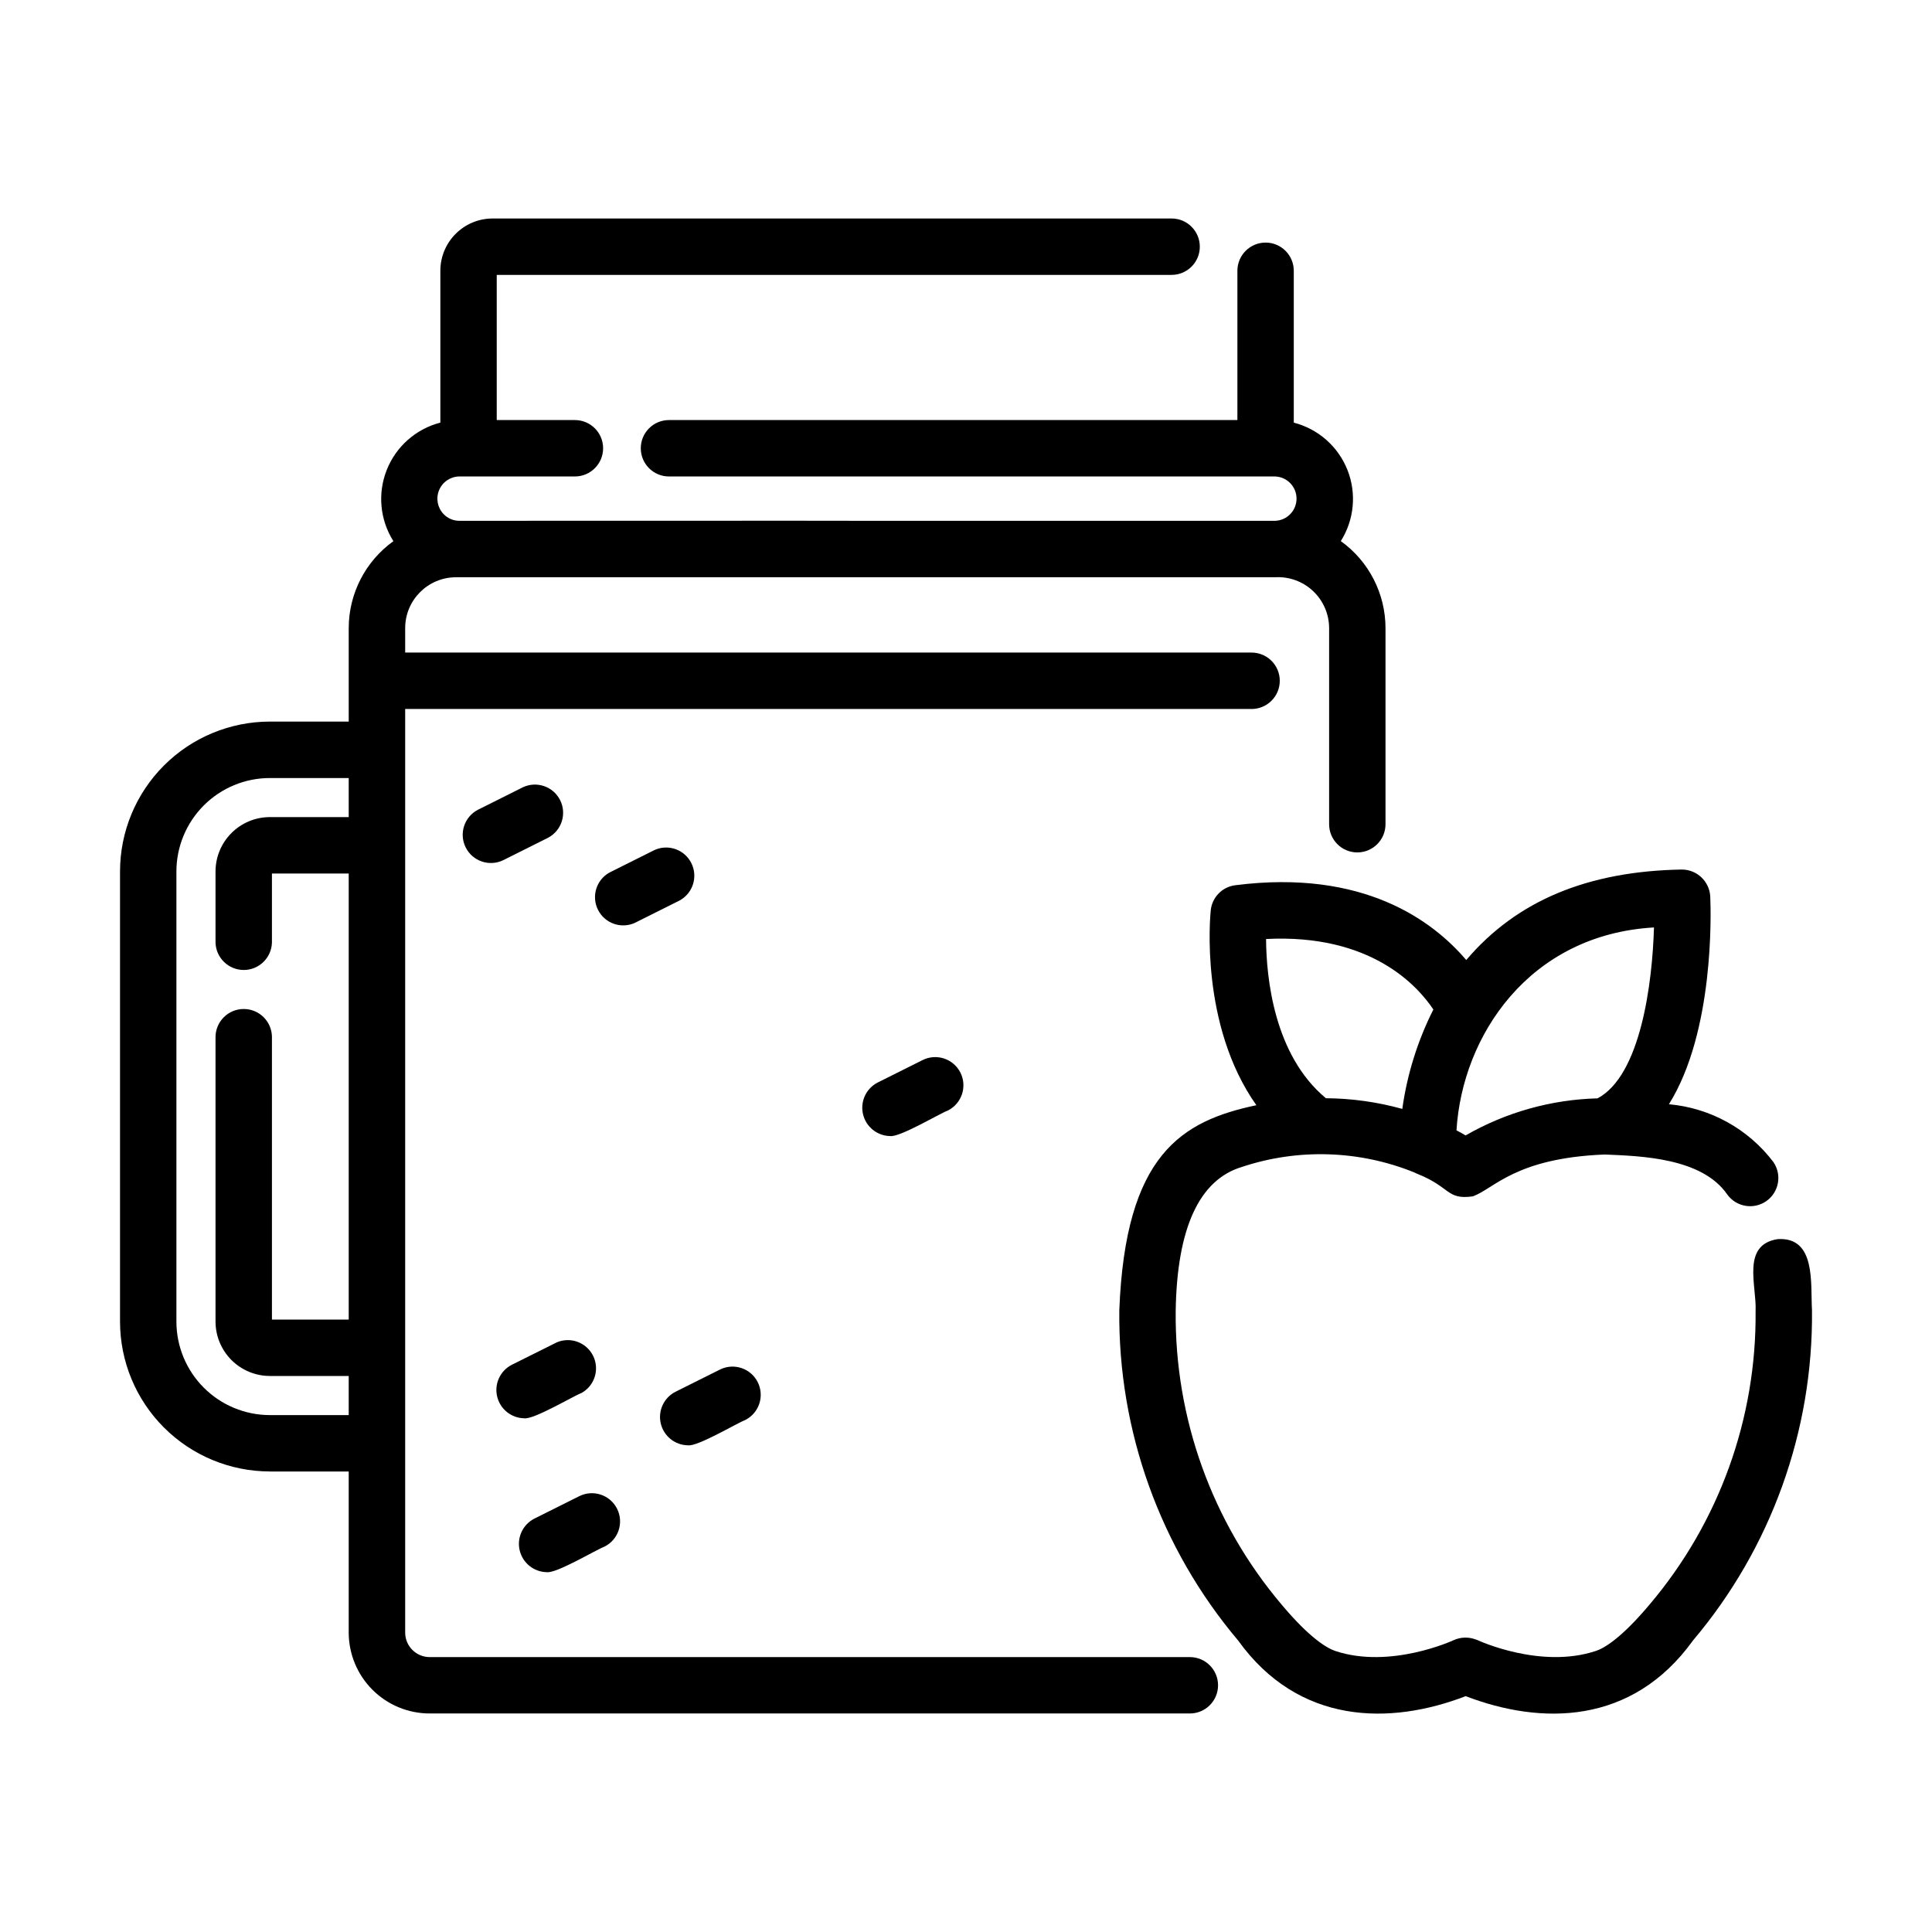 <?xml version="1.0" encoding="UTF-8"?>
<!-- Uploaded to: ICON Repo, www.iconrepo.com, Generator: ICON Repo Mixer Tools -->
<svg fill="#000000" width="800px" height="800px" version="1.1" viewBox="144 144 512 512" xmlns="http://www.w3.org/2000/svg">
 <g>
  <path d="m215.51 533.96h20.902v42.691c0.008 5.684 2.269 11.133 6.289 15.152 4.016 4.019 9.465 6.281 15.148 6.285h115.95c0.207 0 85.34-0.023 85.527 0 4.125 0 7.469-3.344 7.469-7.469 0-4.129-3.344-7.473-7.469-7.473h-201.47c-3.582-0.012-6.477-2.914-6.481-6.496v-49.973c0.02-0.125 0.02-0.254 0-0.383v-183.39c0.02-0.125 0.02-0.258 0-0.387v-10.629h224.11c2.016 0.051 3.965-0.711 5.41-2.121 1.445-1.406 2.258-3.336 2.258-5.356 0-2.016-0.812-3.945-2.258-5.352-1.445-1.41-3.394-2.172-5.41-2.121h-224.11v-6.488c0.004-7.438 6.035-13.469 13.473-13.473h14.434 94.363 108.23c3.723-0.223 7.371 1.094 10.086 3.648 2.719 2.551 4.262 6.109 4.269 9.84v51.961c0 4.129 3.344 7.473 7.473 7.473 4.125 0 7.469-3.344 7.469-7.473v-51.961c-0.004-9.148-4.414-17.738-11.848-23.07 3.566-5.644 4.223-12.66 1.758-18.867-2.465-6.207-7.75-10.863-14.219-12.527v-40.242c0-4.125-3.344-7.473-7.469-7.473-4.129 0-7.473 3.348-7.473 7.473v39.562h-150.64c-4.125 0-7.469 3.348-7.469 7.473s3.344 7.473 7.469 7.473h160.57c3.18 0.074 5.727 2.664 5.742 5.848 0.016 3.18-2.5 5.797-5.68 5.906h-107.96c0.047-0.047-108.2 0-108.22 0h-0.004c-1.582 0-3.098-0.648-4.191-1.801-1.617-1.695-2.074-4.191-1.164-6.352 0.906-2.16 3.012-3.574 5.356-3.602h2.519 28.109c4.125 0 7.473-3.348 7.473-7.473s-3.348-7.473-7.473-7.473h-20.719v-38.473h178.85 0.004c4.125 0 7.469-3.348 7.469-7.473 0-4.129-3.344-7.473-7.469-7.473h-179.95c-7.641 0.012-13.832 6.203-13.844 13.844v40.25c-6.469 1.672-11.75 6.332-14.211 12.547-2.461 6.211-1.805 13.223 1.766 18.871-7.422 5.328-11.828 13.898-11.84 23.035v24.777h-20.902c-10.527 0.012-20.621 4.195-28.062 11.641-7.445 7.445-11.633 17.535-11.641 28.062v119.32c0.008 10.527 4.195 20.617 11.641 28.062 7.441 7.445 17.535 11.629 28.062 11.641zm-24.762-159.02c0.008-6.562 2.621-12.855 7.262-17.496 4.641-4.644 10.938-7.254 17.5-7.258h20.902v10.352h-20.898c-3.816 0.004-7.477 1.523-10.176 4.223-2.699 2.699-4.219 6.359-4.223 10.176v18.832c0.105 4.055 3.422 7.285 7.477 7.285 4.051 0 7.367-3.231 7.473-7.285v-18.281h20.348v118.22h-20.348v-75.031c-0.105-4.055-3.422-7.285-7.473-7.285-4.055 0-7.371 3.231-7.477 7.285v75.57c0.004 3.816 1.523 7.477 4.223 10.176 2.699 2.699 6.359 4.219 10.176 4.223h20.898v10.367h-20.902c-6.562-0.008-12.859-2.617-17.5-7.262-4.641-4.641-7.254-10.934-7.262-17.5z"/>
  <path d="m532.57 398.42c-8.758-10.297-27.141-24.184-61.219-19.824-3.438 0.434-6.125 3.176-6.488 6.625-0.156 1.461-2.934 30.434 12.09 51.672-19.805 4.176-34.711 13.035-36.324 54.312v-0.004c-0.344 32.02 10.836 63.094 31.496 87.559 16.121 22.414 40.34 22.426 60.297 14.738 20.031 7.68 44.062 7.703 60.227-14.738h-0.004c20.684-24.449 31.883-55.523 31.551-87.543-0.422-6.984 1.148-19.492-9.098-18.836-9.664 1.512-5.543 12.312-5.844 19.043h-0.004c0.281 28.441-9.676 56.035-28.051 77.742-7.703 9.18-12.242 11.699-14.285 12.352-14.609 4.871-31.137-2.769-31.281-2.84-0.145-0.07-0.406-0.145-0.609-0.223-1.895-0.699-3.984-0.621-5.824 0.219-0.168 0.082-16.73 7.707-31.32 2.856-2.047-0.684-6.625-3.199-14.297-12.363-18.359-21.715-28.301-49.301-28.012-77.734 0.332-21.926 6.227-34.762 17.516-38.172 14.93-4.969 31.141-4.453 45.727 1.449 0.297 0.164 0.605 0.309 0.926 0.426 8.766 3.527 7.594 6.871 14.566 5.914 5.633-2.016 11.164-10.102 34.738-11.082h0.453c9.332 0.402 25.527 0.84 32.242 10.578 2.394 3.328 7.023 4.109 10.375 1.746 3.352-2.363 4.172-6.984 1.84-10.355-6.66-8.766-16.707-14.32-27.672-15.301 12.004-19.195 11.148-50.594 10.953-55.055v-0.004c-0.223-4.008-3.539-7.144-7.555-7.137-24.625 0.426-43.605 8.074-57.109 23.98zm-16.949 39.453c-6.594-1.832-13.402-2.785-20.246-2.832-13.785-11.441-15.789-32.004-15.855-42.195 27.762-1.426 40.152 12.41 44.336 18.68v0.004c-4.172 8.27-6.953 17.168-8.234 26.344zm66.699-48.09c-0.422 14.766-3.527 39.223-14.953 45.293-12.289 0.316-24.309 3.695-34.969 9.824-0.719-0.43-1.512-0.871-2.414-1.344 1.508-25 19.195-51.871 52.336-53.773z"/>
  <path d="m282.56 352.64-11.957 5.981h0.004c-3.594 1.898-5.012 6.32-3.195 9.953 1.816 3.637 6.207 5.152 9.879 3.418l11.957-5.981c3.594-1.898 5.012-6.32 3.195-9.953-1.816-3.637-6.207-5.152-9.883-3.418z"/>
  <path d="m312.18 388.6 11.957-5.981c3.512-1.938 4.871-6.301 3.074-9.891-1.797-3.586-6.106-5.113-9.762-3.461l-11.957 5.977h0.004c-3.481 1.953-4.809 6.297-3.023 9.863 1.785 3.566 6.059 5.106 9.707 3.492z"/>
  <path d="m388.5 424.93-11.957 5.977h0.004c-3.047 1.586-4.625 5.039-3.836 8.383 0.789 3.34 3.746 5.723 7.18 5.777 2.519 0.387 12.949-5.871 15.297-6.769 3.688-1.848 5.184-6.336 3.34-10.027-1.848-3.688-6.336-5.184-10.027-3.34z"/>
  <path d="m282.92 519.86c2.519 0.395 12.949-5.863 15.297-6.766 3.426-1.977 4.719-6.285 2.945-9.82-1.773-3.539-5.996-5.086-9.633-3.523l-11.938 5.953c-3.047 1.586-4.633 5.031-3.844 8.375 0.785 3.344 3.738 5.723 7.172 5.781z"/>
  <path d="m326.32 527.02c2.519 0.395 12.949-5.863 15.297-6.766 3.594-1.898 5.012-6.32 3.195-9.957-1.816-3.633-6.207-5.152-9.883-3.414l-11.957 5.969c-3.062 1.582-4.652 5.039-3.859 8.395 0.793 3.352 3.766 5.731 7.207 5.773z"/>
  <path d="m288.9 560.64c2.519 0.395 12.949-5.871 15.297-6.769 3.691-1.848 5.184-6.336 3.34-10.027-1.848-3.691-6.336-5.184-10.027-3.34l-11.957 5.977h0.004c-3.047 1.586-4.625 5.039-3.836 8.383 0.789 3.34 3.746 5.723 7.18 5.777z"/>
 </g>
</svg>